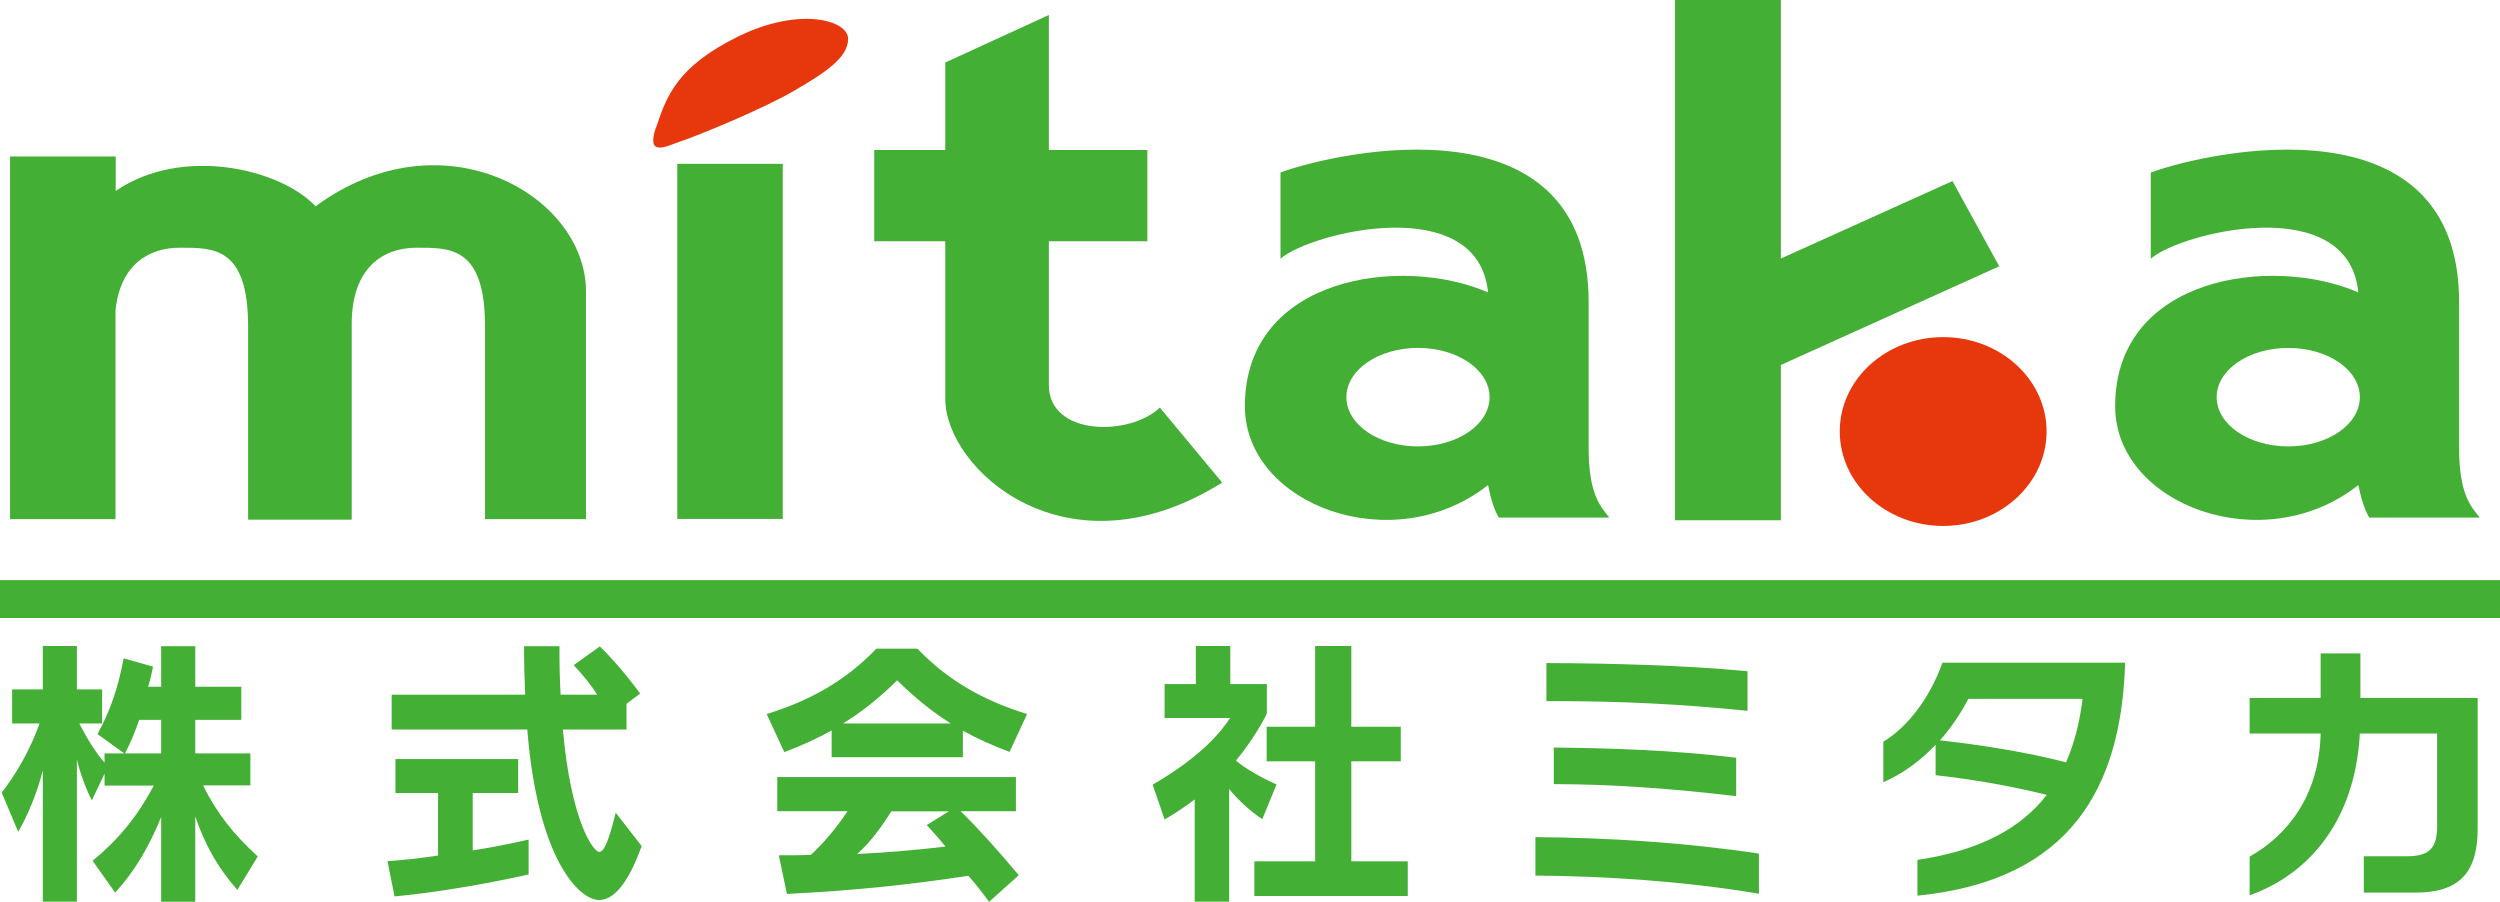 <?xml version="1.0" encoding="UTF-8"?>
<svg id="b" data-name="レイヤー_2" xmlns="http://www.w3.org/2000/svg" viewBox="0 0 132 47.61">
  <defs>
    <style>
      .d {
        fill: #44af35;
      }

      .e {
        fill: none;
        stroke: #44af35;
        stroke-width: 2px;
      }

      .f {
        fill: #e7380d;
      }
    </style>
  </defs>
  <g id="c" data-name="レイヤー_1">
    <g>
      <g>
        <rect class="d" x="35.76" y="8.65" width="5.57" height="18.75"/>
        <path class="d" d="M16.67,10.9c-1.86-1.99-7.05-3.22-10.56-.82v-1.82H.53v19.15h5.57v-11.03c.25-2.41,1.76-3.3,3.38-3.3,1.78,0,3.62-.07,3.62,4.16v10.2h5.47v-10.33c0-2.97,1.65-4.03,3.42-4.03s3.62-.07,3.62,4.16v10.17h5.33v-12.02c0-5.08-7.57-9.44-14.29-4.49Z"/>
        <path class="d" d="M61.24,21.52c-1.58,1.52-5.86,1.52-5.86-1.19v-7.59h5.2v-4.82h-5.2V.79l-5.47,2.51v4.62h-3.75v4.82h3.75v8.32c0,3.7,6.39,9.57,14.62,4.42l-3.29-3.96Z"/>
        <path class="f" d="M34.64,6.74c.56-1.69,1.12-3.23,4.35-4.82,3.23-1.58,5.79-.86,5.79.13s-1.19,1.78-2.9,2.77c-1.71.99-5.14,2.38-5.93,2.64-.79.27-1.84.86-1.32-.73Z"/>
        <path class="d" d="M67.6,9.11c3.11-1.14,16.28-4.01,16.28,6.83v7.68c0,2.53.64,3.12,1.09,3.71h-5.83c-.25-.4-.44-1.04-.57-1.72-5.01,3.96-12.84,1.05-12.84-4.16,0-6.87,8.3-7.99,12.84-6.01-.53-5.35-9.38-3.17-10.96-1.78v-4.56ZM74.87,18.37c-2.09,0-3.78,1.16-3.78,2.6s1.69,2.6,3.78,2.6,3.78-1.16,3.78-2.6-1.69-2.6-3.78-2.6Z"/>
        <path class="d" d="M113.56,9.11c3.11-1.14,16.28-4.01,16.28,6.83v7.68c0,2.53.64,3.12,1.09,3.71h-5.83c-.25-.4-.44-1.04-.58-1.72-5,3.96-12.84,1.05-12.84-4.16,0-6.87,8.3-7.99,12.84-6.01-.52-5.35-9.38-3.17-10.96-1.78v-4.56ZM120.82,18.37c-2.09,0-3.78,1.16-3.78,2.6s1.69,2.6,3.78,2.6,3.78-1.16,3.78-2.6-1.69-2.6-3.78-2.6Z"/>
        <polygon class="d" points="105.56 14.06 103.09 9.56 94.03 13.65 94.03 0 88.44 0 88.44 27.47 94.03 27.47 94.03 19.27 105.56 14.06"/>
        <path class="f" d="M108.06,22.78c0,2.75-2.45,4.99-5.46,4.99s-5.46-2.23-5.46-4.99,2.45-4.98,5.46-4.98,5.46,2.23,5.46,4.98Z"/>
      </g>
      <line class="e" y1="31.63" x2="132" y2="31.63"/>
      <g>
        <path class="d" d="M12.53,46.99c-1.05-1.21-1.69-2.35-2.22-3.88v4.5h-1.8v-4.47c-.67,1.63-1.42,2.89-2.43,3.99l-1.19-1.68c1.38-1.14,2.37-2.35,3.23-3.97h-2.6v-.63l-.67,1.41c-.31-.59-.64-1.49-.79-2.16v7.51h-1.8v-6.94c-.27,1.12-.81,2.43-1.3,3.25l-.87-2.07c.72-.93,1.47-2.17,2-3.65H.64v-1.8h1.62v-2.29h1.8v2.29h1.33v1.8h-1.2c.42.84.93,1.62,1.33,2.07v-.49h1.04l-1.41-1.02c.71-1.32,1.08-2.44,1.38-4l1.55.44c-.08.39-.15.72-.26,1.06h.69v-2.14h1.8v2.14h2.43v1.75h-2.43v1.77h2.91v1.69h-2.5c.75,1.5,1.62,2.59,2.89,3.75l-1.08,1.77ZM8.51,38.01h-1.16c-.21.6-.42,1.14-.75,1.77h1.91v-1.77Z"/>
        <path class="d" d="M27.91,46.17s-3.61.84-7.08,1.16l-.37-1.86c.9-.06,1.77-.16,2.67-.3v-3.3h-2.25v-1.79h6.48v1.79h-2.4v3.03c1.56-.24,2.95-.57,2.95-.57v1.84ZM33.88,44.67c-.72,2-1.48,2.85-2.25,2.85-1.02,0-3.23-2.07-3.79-9h-7.16v-1.84h7.05c-.04-.9-.06-1.59-.06-2.56h1.87c0,1.02.01,1.65.06,2.56h1.93c-.28-.46-.76-1.06-1.24-1.56l1.38-.99c1.11,1.07,2.13,2.49,2.13,2.49l-.72.54v1.36h-3.36c.43,4.83,1.6,6.46,1.92,6.46.27,0,.51-.63.87-2.07l1.36,1.75Z"/>
        <path class="d" d="M53.3,39.7c-.9-.34-1.71-.7-2.46-1.12v1.4h-6.93v-1.41c-.77.42-1.58.8-2.5,1.14l-.93-2.01c2.34-.72,4.2-1.79,5.79-3.45h2.17c1.59,1.66,3.45,2.73,5.79,3.45l-.93,2.01ZM52.22,47.61c-.33-.45-.75-.99-1.09-1.37-3.15.48-6.02.78-9.58.96l-.43-2.04c.61,0,1.14,0,1.69-.02.67-.62,1.37-1.44,1.94-2.31h-3.71v-1.8h12.6v1.8h-2.92c.97.95,1.99,2.09,3.07,3.38l-1.56,1.4ZM50.2,38.2c-1-.63-1.92-1.38-2.83-2.28-.93.92-1.84,1.65-2.86,2.28h5.7ZM47.06,42.84c-.54.86-1.09,1.61-1.8,2.25,1.59-.07,3.51-.25,4.66-.39-.3-.38-.63-.75-.99-1.14l1.17-.72h-3.04Z"/>
        <path class="d" d="M63.08,47.61v-5.4c-.48.36-1,.72-1.59,1.06l-.63-1.84c2.65-1.53,3.67-2.88,4.09-3.52h-3.46v-1.79h1.65v-2.01h1.82v2.01h1.93v1.56s-.55,1.17-1.63,2.48c.43.39,1.41.94,2.14,1.26l-.75,1.83c-.58-.36-1.32-1.05-1.75-1.59v5.95h-1.81ZM66.23,47.31v-1.83h3.21v-5.28h-2.56v-1.83h2.56v-4.26h1.91v4.26h2.61v1.83h-2.61v5.28h2.98v1.83h-8.1Z"/>
        <path class="d" d="M92.87,47.19c-3.83-.65-8.02-.93-11.8-.96v-2.03c3.9.03,7.95.29,11.8.87v2.12ZM92.27,37.53c-3.57-.36-6.72-.51-10.14-.51h-.48v-2.01c3.43.01,7.37.12,10.62.43v2.09ZM91.67,42.04c-3.3-.4-6.49-.63-9.63-.64v-1.93c2.89.03,6.3.13,9.63.54v2.04Z"/>
        <path class="d" d="M101.24,45.4c3.27-.48,5.45-1.65,6.83-3.43-2.01-.5-4-.83-5.87-1.04v-1.61c-.78.83-1.72,1.53-2.76,1.98v-2.14c1.32-.79,2.49-2.38,3.12-4.17h9.64v.2c-.24,6.28-2.78,11.29-10.96,12.1v-1.89ZM103.93,36.9c-.39.74-.88,1.49-1.5,2.19,2.19.25,4.47.6,6.66,1.16.43-.99.72-2.12.87-3.35h-6.03Z"/>
        <path class="d" d="M124.81,47.13v-1.92h2.29c1.19,0,1.58-.46,1.58-1.59v-4.89h-4.08c-.25,4.71-2.8,7.48-5.82,8.54v-2.04c2.02-1.14,3.67-3.23,3.75-6.5h-3.75v-1.88h3.75v-2.35h2.1v2.35h6.19v6.92c0,2.33-1,3.36-3.28,3.36h-2.73Z"/>
      </g>
    </g>
  </g>
</svg>